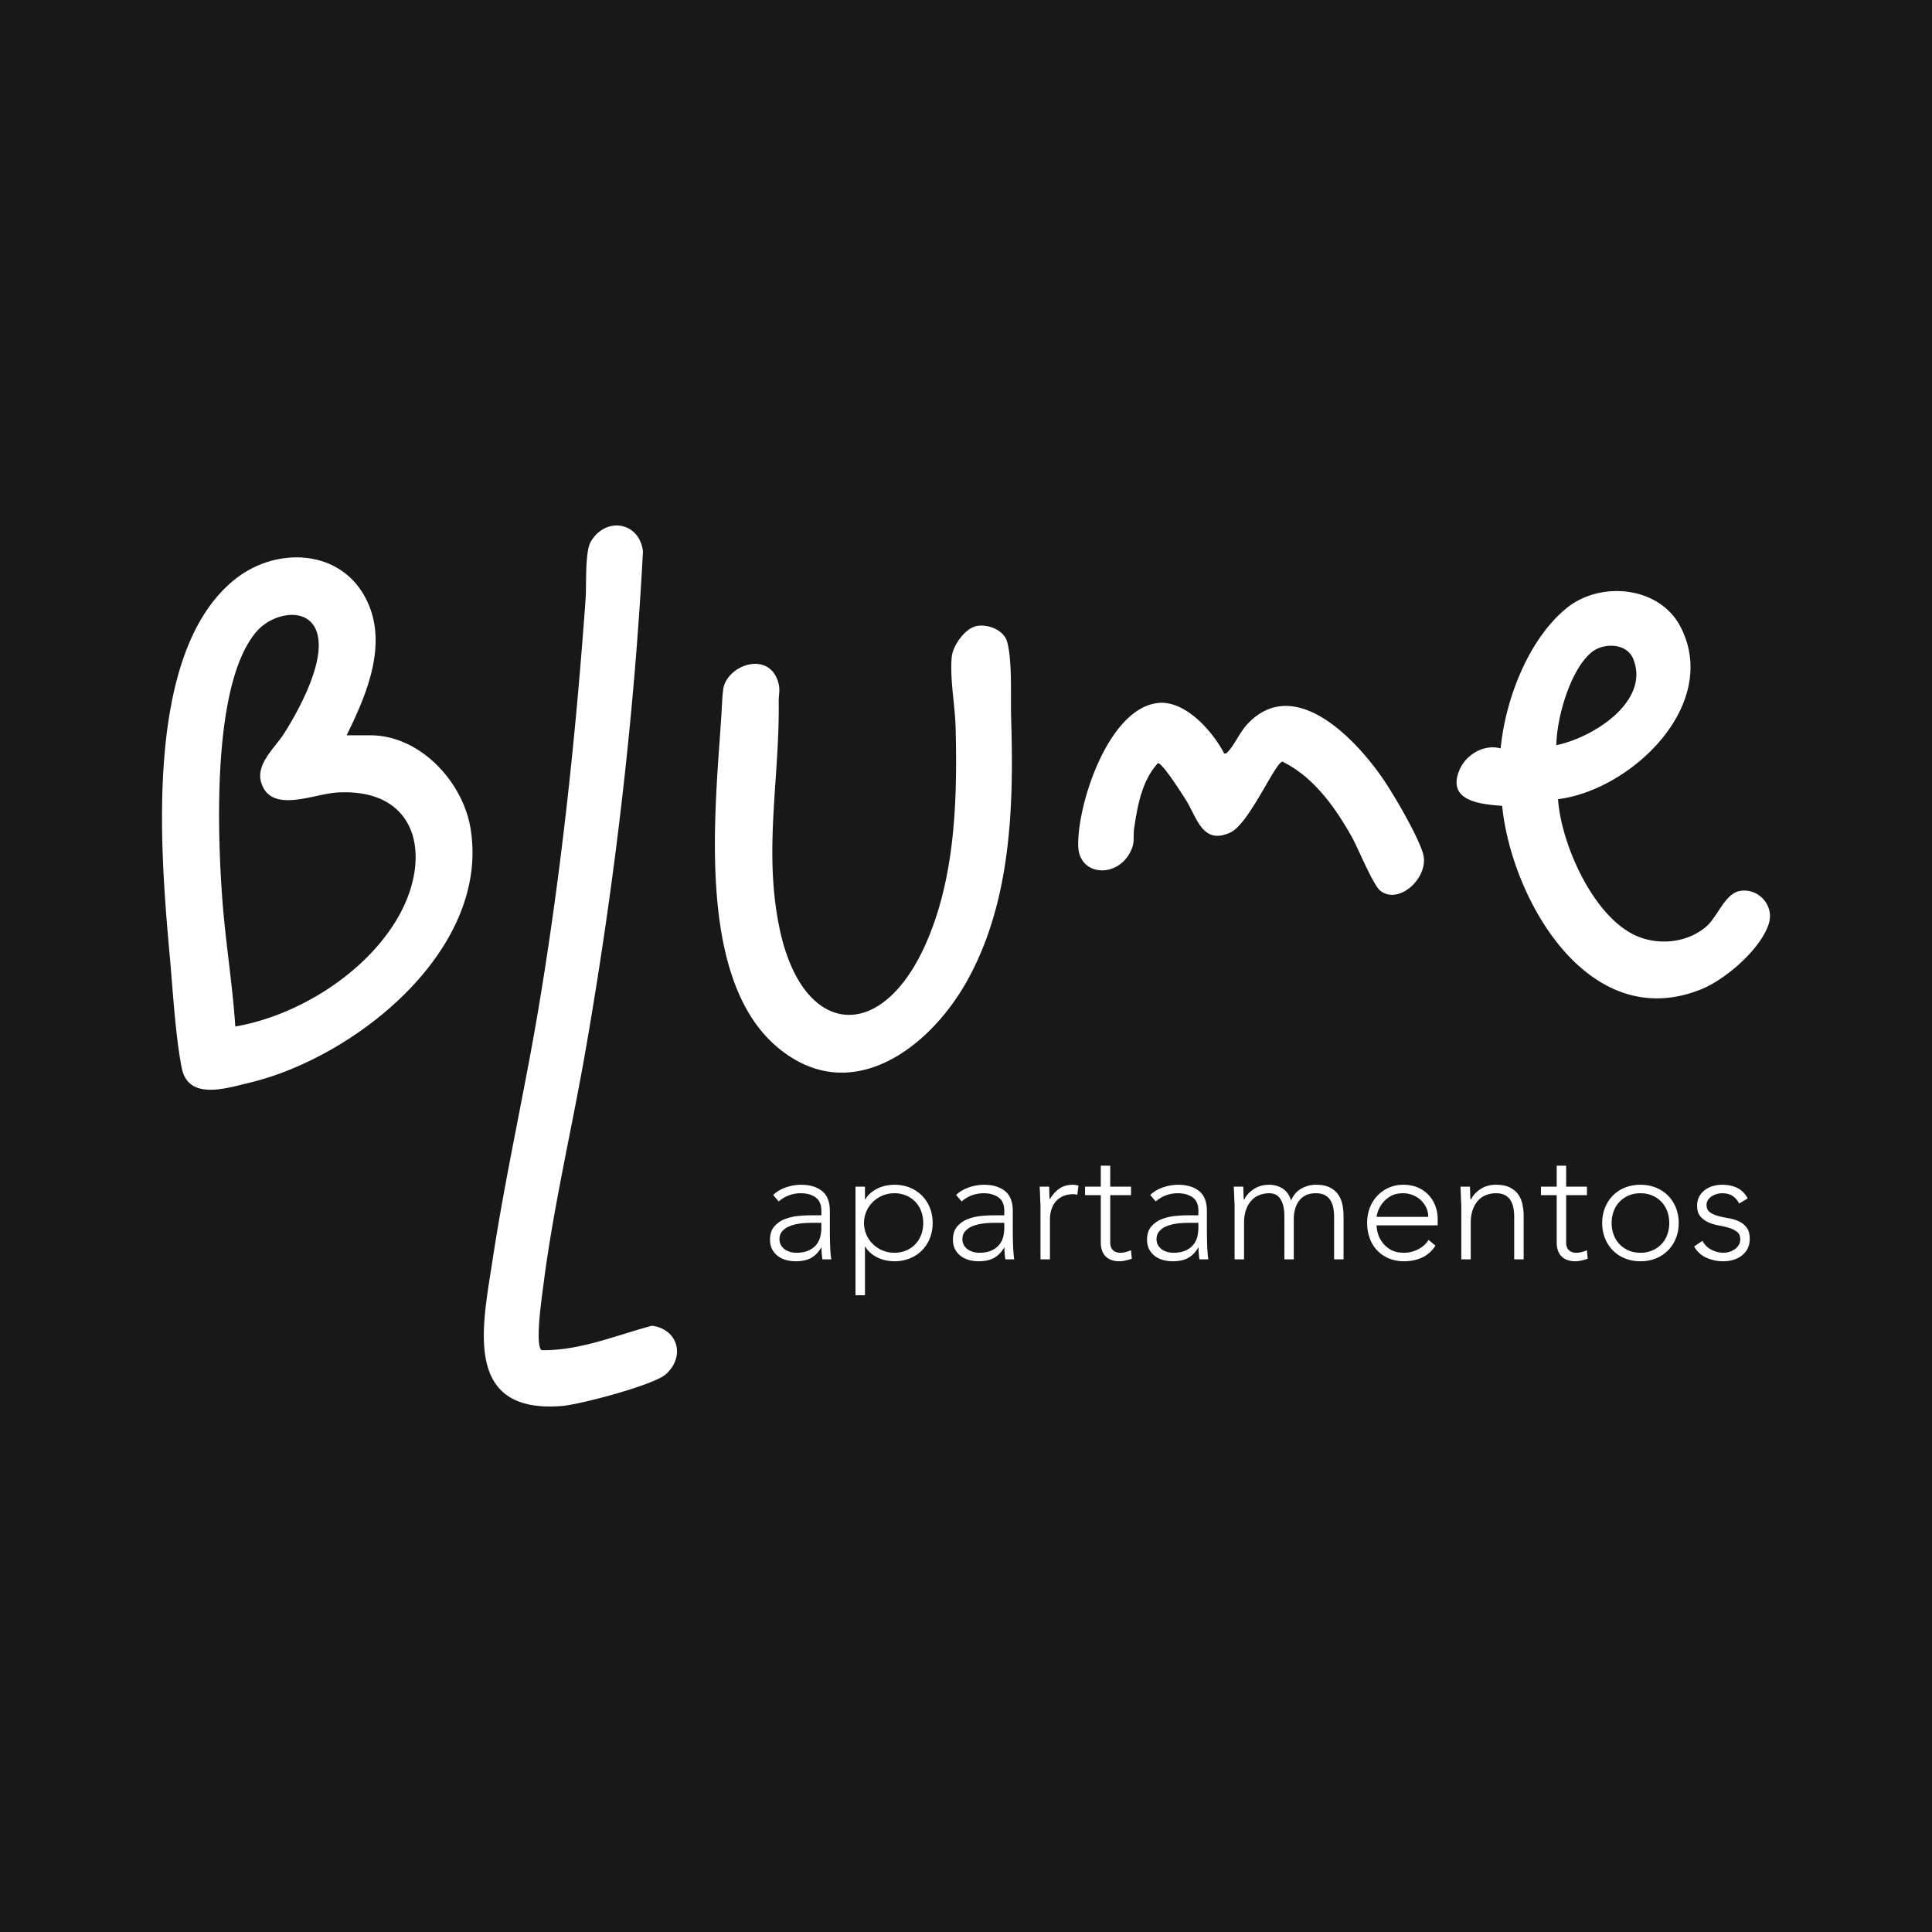 <svg xmlns="http://www.w3.org/2000/svg" viewBox="0 0 234.6 234.6"><path fill="#181818" d="M0 0h234.6v234.6H0z"/><path fill="#fff" d="M42.09 89.287h2.882c6.021 0 11.222 5.615 12.161 11.286 2.432 14.69-13.92 27.797-26.806 30.892-2.925.703-7.472 2.19-8.263-1.804-.762-3.852-1.078-9.418-1.441-13.458-1.147-12.751-3.264-36.997 7.947-45.89 4.9-3.886 12.544-3.71 15.74 2.154 2.97 5.45.269 11.751-2.22 16.82Zm-13.517 35.36c7.55-1.303 15.702-6.39 19.639-13.051 4.318-7.306 2.724-15.905-7.226-15.366-2.926.159-8.114 2.653-9.276-1.237-.668-2.238 1.697-4.201 2.832-5.998 1.806-2.86 4.689-8.231 4.08-11.637-.696-3.885-5.398-3.065-7.46-.68-5.43 6.278-4.76 24.36-4.177 32.372.378 5.208 1.241 10.386 1.588 15.597Zm37.197 39.305c4.625.07 8.994-1.792 13.39-2.97 3.164.408 4.089 3.734 1.7 5.886-1.47 1.324-10.45 3.687-12.635 3.861-12.096.961-9.625-9.778-8.412-17.743 1.586-10.41 3.943-20.696 5.669-31.084 2.708-16.298 4.447-32.713 5.626-49.204.118-1.648-.095-5.693.628-6.921 1.82-3.093 5.909-2.414 6.338 1.172-1.084 20.454-3.506 40.768-7.026 60.912-1.647 9.425-3.879 18.8-5.078 28.299-.147 1.164-1.053 7.245-.2 7.792Zm52.792-87.928c1.39-.288 3.348.477 3.74 1.933.638 2.376.4 6.664.48 9.253.336 10.779-.003 22.448-5.453 32.076-4.593 8.111-14.112 15.204-22.857 7.937-10-8.31-7.62-28.8-6.872-40.427.053-.82.12-2.88.298-3.477.795-2.671 5.298-4.118 6.516-.733.401 1.115.13 1.653.143 2.62.121 9.345-1.868 18.113.101 27.528 2.766 13.222 12.354 14.088 17.769 1.852 3.57-8.07 3.83-17.485 3.614-26.201-.067-2.73-.72-5.896-.473-8.602.127-1.388 1.605-3.47 2.994-3.759Zm70.629 21.019c.363 5.488 4.39 14.59 9.794 16.713 2.72 1.069 6.074.657 8.287-1.324 1.28-1.147 2.202-3.873 3.919-4.227 2.269-.468 4.312 1.711 3.585 3.981-.983 3.074-5.224 6.732-8.166 7.927-13.694 5.562-23.054-10.867-24.208-22.264-2.63-.18-6.754-.582-5.188-4.333.784-1.88 2.963-3.189 5.008-2.641.57-5.875 3.304-13.147 7.95-16.985 4.13-3.413 11.33-2.72 13.889 2.216 4.886 9.427-5.925 19.812-14.87 20.937Zm-.207-6.565c4.296-.838 11.412-5.234 9.35-10.436-.797-2.009-3.69-2.04-5.158-.767-2.55 2.208-4.148 7.921-4.192 11.203Zm-40.349.993c.3.072.318-.043.482-.208.751-.757 1.433-2.338 2.292-3.272 5.89-6.404 13.751 2.26 16.984 7.272 1.278 1.983 3.722 6.18 4.388 8.328.88 2.84-2.858 6.381-5.17 4.571-.882-.69-2.693-5.156-3.44-6.494-2.013-3.595-4.66-7.347-8.463-9.189-.92.224-4.04 7.558-6.302 8.607-3.388 1.57-4.061-1.81-5.384-3.914-.429-.682-2.903-4.59-3.419-4.498-1.926 2.1-2.474 5.13-2.879 7.862-.185 1.247.167 1.75-.535 3.04-1.69 3.107-6.192 2.763-6.265-.881-.103-5.093 3.681-16.706 9.713-17.335 3.287-.343 6.622 3.449 7.998 6.111Zm-47.867 57.745a58.26 58.26 0 0 0 .038 2.121c.013.294.03.568.048.822.02.255.048.51.086.765h-1.07a8.273 8.273 0 0 1-.115-1.434h-.038c-.332.574-.743.994-1.233 1.262-.491.268-1.112.401-1.864.401-.382 0-.758-.047-1.128-.143a2.965 2.965 0 0 1-.994-.459 2.452 2.452 0 0 1-.717-.812c-.185-.331-.277-.733-.277-1.205 0-.675.172-1.21.516-1.605a3.22 3.22 0 0 1 1.271-.89 6.05 6.05 0 0 1 1.606-.382 15.186 15.186 0 0 1 1.5-.085h1.339v-.536c0-.764-.236-1.312-.707-1.644-.472-.331-1.065-.497-1.778-.497-1.02 0-1.918.332-2.696.994l-.669-.784c.42-.407.943-.716 1.568-.927a5.622 5.622 0 0 1 1.797-.315c1.07 0 1.924.252 2.561.755.637.504.956 1.316.956 2.437v2.16Zm-2.294-.727c-.484 0-.953.032-1.405.096-.452.063-.86.172-1.223.325a2.273 2.273 0 0 0-.87.611c-.217.255-.325.574-.325.956 0 .268.06.507.182.717.12.21.277.382.468.516s.404.236.64.306.475.105.717.105c.612 0 1.115-.089 1.51-.268.395-.178.71-.41.947-.697a2.43 2.43 0 0 0 .487-.975c.09-.363.134-.73.134-1.1v-.592h-1.262Zm5.41-4.397h1.147v1.549h.038c.179-.306.402-.57.67-.794.267-.222.557-.407.87-.554.311-.147.64-.255.984-.325a5.08 5.08 0 0 1 1.013-.105c.675 0 1.296.115 1.864.344.567.23 1.057.551 1.472.965.414.415.736.905.965 1.472.23.568.344 1.189.344 1.864s-.115 1.297-.344 1.864a4.382 4.382 0 0 1-.965 1.472 4.384 4.384 0 0 1-1.472.966 4.932 4.932 0 0 1-1.864.343 5.08 5.08 0 0 1-1.013-.105 4.353 4.353 0 0 1-.985-.325 4.009 4.009 0 0 1-.87-.554 2.971 2.971 0 0 1-.669-.793h-.038v5.907h-1.147v-13.19Zm1.032 4.416a3.583 3.583 0 0 0 1.071 2.552c.331.325.72.583 1.166.774.446.192.93.287 1.453.287a3.56 3.56 0 0 0 1.453-.287c.433-.19.803-.449 1.108-.774s.539-.707.698-1.147c.16-.44.24-.908.24-1.405s-.08-.965-.24-1.405a3.288 3.288 0 0 0-.698-1.147 3.372 3.372 0 0 0-1.108-.774 3.564 3.564 0 0 0-1.453-.287 3.65 3.65 0 0 0-1.453.287 3.758 3.758 0 0 0-1.166.774 3.597 3.597 0 0 0-.784 1.147 3.49 3.49 0 0 0-.287 1.405Zm18.065.708c0 .433.003.821.01 1.166a31.833 31.833 0 0 0 .076 1.777c.02.255.048.51.086.765h-1.07a8.272 8.272 0 0 1-.115-1.434h-.038c-.332.574-.743.994-1.233 1.262-.491.268-1.112.401-1.864.401-.383 0-.758-.047-1.128-.143a2.965 2.965 0 0 1-.994-.459 2.452 2.452 0 0 1-.717-.812c-.185-.331-.277-.733-.277-1.205 0-.675.172-1.21.516-1.605a3.218 3.218 0 0 1 1.271-.89 6.047 6.047 0 0 1 1.606-.382 15.181 15.181 0 0 1 1.5-.085h1.339v-.536c0-.764-.236-1.312-.707-1.644-.472-.331-1.065-.497-1.778-.497-1.02 0-1.918.332-2.696.994l-.669-.784c.42-.407.943-.716 1.568-.927a5.622 5.622 0 0 1 1.797-.315c1.07 0 1.924.252 2.561.755.637.504.956 1.316.956 2.437v2.16Zm-2.294-.727c-.484 0-.953.032-1.405.096s-.86.172-1.223.325a2.273 2.273 0 0 0-.87.611c-.217.255-.325.574-.325.956 0 .268.06.507.182.717.12.21.277.382.468.516s.404.236.64.306.475.105.717.105c.612 0 1.115-.089 1.51-.268.395-.178.71-.41.947-.697a2.43 2.43 0 0 0 .487-.975 4.6 4.6 0 0 0 .134-1.1v-.592h-1.262Zm5.659-1.912c0-.165-.007-.366-.02-.602a26.414 26.414 0 0 1-.028-.717 21.204 21.204 0 0 0-.028-.678 8.339 8.339 0 0 1-.02-.488h1.147c.013.332.022.65.029.956.006.306.022.504.048.593.293-.523.669-.95 1.127-1.281s1.02-.497 1.683-.497c.114 0 .226.01.335.028.108.02.22.042.334.068l-.134 1.127a1.42 1.42 0 0 0-.44-.076c-.496 0-.927.08-1.29.239s-.663.38-.898.66c-.236.28-.411.608-.526.984-.115.376-.172.78-.172 1.214v4.817h-1.147v-6.347Zm10.992-1.453h-2.524v5.755c0 .395.109.7.325.917.217.217.516.325.899.325.216 0 .436-.028.66-.086.222-.057.436-.13.64-.22l.095 1.033a6.834 6.834 0 0 1-.745.21c-.28.064-.53.095-.746.095-.408 0-.758-.06-1.051-.181a1.863 1.863 0 0 1-.708-.488 1.907 1.907 0 0 1-.391-.716 3.052 3.052 0 0 1-.125-.89v-5.754h-1.911v-1.032h1.911v-2.542h1.147v2.542h2.524v1.032Zm9.214 4.092a58.26 58.26 0 0 0 .038 2.121c.012.294.028.568.048.822.019.255.047.51.086.765h-1.07a8.272 8.272 0 0 1-.116-1.434h-.038c-.331.574-.742.994-1.233 1.262-.49.268-1.112.401-1.864.401-.382 0-.758-.047-1.128-.143a2.965 2.965 0 0 1-.994-.459 2.452 2.452 0 0 1-.717-.812c-.184-.331-.277-.733-.277-1.205 0-.675.172-1.21.516-1.605a3.218 3.218 0 0 1 1.272-.89 6.047 6.047 0 0 1 1.605-.382 15.181 15.181 0 0 1 1.501-.085h1.338v-.536c0-.764-.236-1.312-.707-1.644-.472-.331-1.064-.497-1.778-.497-1.02 0-1.918.332-2.695.994l-.67-.784c.421-.407.943-.716 1.568-.927a5.622 5.622 0 0 1 1.797-.315c1.07 0 1.924.252 2.562.755.637.504.955 1.316.955 2.437v2.16Zm-2.294-.727c-.485 0-.953.032-1.406.096s-.86.172-1.223.325a2.273 2.273 0 0 0-.87.611c-.217.255-.325.574-.325.956 0 .268.06.507.182.717.12.21.277.382.468.516s.405.236.64.306c.236.07.475.105.718.105.611 0 1.115-.089 1.51-.268.395-.178.71-.41.946-.697a2.43 2.43 0 0 0 .487-.975 4.6 4.6 0 0 0 .134-1.1v-.592h-1.261Zm5.658-1.912a12.3 12.3 0 0 0-.019-.602 26.414 26.414 0 0 1-.029-.717 21.204 21.204 0 0 0-.028-.678 8.339 8.339 0 0 1-.02-.488h1.148c.012.332.022.65.028.956.007.306.022.504.048.593h.058c.229-.484.611-.902 1.146-1.252s1.16-.526 1.874-.526c.586 0 1.121.15 1.606.45.484.299.834.786 1.051 1.462.28-.663.698-1.148 1.252-1.453s1.138-.46 1.75-.46c.687 0 1.248.11 1.682.326.432.217.774.5 1.022.85.249.351.42.756.516 1.214s.144.93.144 1.415v5.257h-1.147v-5.2a5.64 5.64 0 0 0-.096-1.041 2.767 2.767 0 0 0-.334-.908 1.75 1.75 0 0 0-.67-.64c-.286-.16-.659-.24-1.118-.24-.535 0-.975.099-1.319.297a2.31 2.31 0 0 0-.812.755 3.11 3.11 0 0 0-.42.994 4.475 4.475 0 0 0-.125 1.013v4.97h-1.147v-5.314c0-.816-.15-1.472-.45-1.97s-.761-.745-1.385-.745c-.42 0-.82.074-1.195.22-.376.147-.7.37-.975.669-.274.3-.49.676-.65 1.128-.16.453-.239.984-.239 1.596v4.416h-1.147v-6.347Zm24.393 4.684c-.447.675-.998 1.16-1.654 1.453-.657.293-1.38.44-2.17.44a4.713 4.713 0 0 1-1.835-.344 4.135 4.135 0 0 1-1.414-.966 4.236 4.236 0 0 1-.908-1.472 5.377 5.377 0 0 1-.316-1.883c0-.662.108-1.274.325-1.835a4.307 4.307 0 0 1 2.313-2.437 4.365 4.365 0 0 1 1.778-.354c.675 0 1.271.118 1.787.353.516.236.95.549 1.3.937a4 4 0 0 1 .794 1.329c.178.497.267 1 .267 1.51v.803h-7.417c0 .242.048.551.143.927s.27.743.526 1.1c.255.356.596.662 1.023.917.427.255.978.382 1.654.382a3.69 3.69 0 0 0 1.7-.42c.548-.28.97-.663 1.262-1.147l.842.707Zm-.88-3.498c0-.395-.08-.765-.239-1.11-.16-.343-.376-.646-.65-.907s-.599-.469-.975-.622a3.141 3.141 0 0 0-1.194-.229c-.625 0-1.144.128-1.559.382a3.412 3.412 0 0 0-.984.88 3.49 3.49 0 0 0-.516.965c-.102.313-.153.526-.153.64h6.27Zm4.015-1.186c0-.165-.007-.366-.02-.602a26.414 26.414 0 0 1-.028-.717 21.204 21.204 0 0 0-.029-.678 8.339 8.339 0 0 1-.02-.488h1.148c.012.332.022.65.029.956.006.306.022.504.047.593h.058c.23-.484.611-.902 1.147-1.252s1.16-.526 1.873-.526c.688 0 1.249.108 1.682.325.433.217.775.5 1.023.85s.42.756.516 1.214.144.93.144 1.415v5.257h-1.147v-5.2c0-.356-.032-.704-.096-1.041s-.175-.64-.334-.908a1.75 1.75 0 0 0-.67-.64c-.286-.16-.66-.24-1.118-.24-.42 0-.819.074-1.195.22-.376.147-.7.37-.975.669-.274.3-.49.676-.65 1.128-.159.453-.239.984-.239 1.596v4.416h-1.146v-6.347Zm15.255-1.453h-2.524v5.755c0 .395.108.7.325.917.217.217.516.325.899.325.216 0 .436-.028.66-.086.222-.057.436-.13.64-.22l.095 1.033a6.834 6.834 0 0 1-.746.21 3.38 3.38 0 0 1-.745.095c-.408 0-.758-.06-1.051-.181a1.863 1.863 0 0 1-.708-.488 1.907 1.907 0 0 1-.392-.716 3.052 3.052 0 0 1-.124-.89v-5.754h-1.912v-1.032h1.912v-2.542h1.147v2.542h2.524v1.032Zm1.854 3.384c0-.675.115-1.296.344-1.864.23-.567.548-1.057.956-1.472a4.251 4.251 0 0 1 1.472-.965c.573-.23 1.198-.344 1.873-.344s1.297.115 1.864.344c.567.23 1.058.551 1.472.965.414.415.736.905.965 1.472.23.568.344 1.189.344 1.864s-.114 1.297-.344 1.864a4.381 4.381 0 0 1-.965 1.472 4.384 4.384 0 0 1-1.472.966c-.567.229-1.189.343-1.864.343s-1.3-.114-1.873-.343a4.251 4.251 0 0 1-1.472-.966 4.444 4.444 0 0 1-.956-1.472 4.923 4.923 0 0 1-.344-1.864Zm1.147 0c0 .497.08.965.239 1.405.159.44.392.822.698 1.147s.675.583 1.108.774c.433.192.918.287 1.453.287a3.56 3.56 0 0 0 1.453-.287c.433-.19.803-.449 1.109-.774s.538-.707.698-1.147c.159-.44.238-.908.238-1.405s-.08-.965-.238-1.405a3.288 3.288 0 0 0-.698-1.147 3.37 3.37 0 0 0-1.109-.774 3.564 3.564 0 0 0-1.453-.287c-.535 0-1.02.096-1.453.287a3.358 3.358 0 0 0-1.108.774 3.284 3.284 0 0 0-.698 1.147c-.16.44-.24.908-.24 1.405Zm11.03 2.16a2.46 2.46 0 0 0 1.07 1.08 3.15 3.15 0 0 0 1.491.373 2.402 2.402 0 0 0 1.377-.44c.19-.14.347-.308.468-.506.121-.197.182-.424.182-.679 0-.407-.131-.713-.392-.917a2.923 2.923 0 0 0-.966-.478 11.615 11.615 0 0 0-1.261-.297c-.459-.082-.88-.21-1.262-.382s-.704-.411-.965-.717c-.262-.306-.392-.739-.392-1.3 0-.433.089-.809.267-1.128.179-.318.412-.583.698-.793a3.03 3.03 0 0 1 .966-.468c.356-.102.72-.153 1.09-.153.726 0 1.353.134 1.882.401.529.268.94.688 1.233 1.262l-1.032.612c-.217-.408-.488-.717-.812-.927s-.75-.316-1.272-.316a2.33 2.33 0 0 0-.64.096 2.26 2.26 0 0 0-.602.267 1.55 1.55 0 0 0-.45.44 1.062 1.062 0 0 0-.181.612c0 .395.13.688.392.88.26.19.583.34.965.448.382.109.803.201 1.262.278.458.076.88.2 1.262.372s.703.421.965.746.392.787.392 1.386c0 .459-.086.857-.258 1.195s-.408.62-.708.85c-.3.23-.64.402-1.022.516a4.175 4.175 0 0 1-1.205.172 4.907 4.907 0 0 1-2.093-.44 3.173 3.173 0 0 1-1.462-1.357l1.013-.688Z"/></svg>